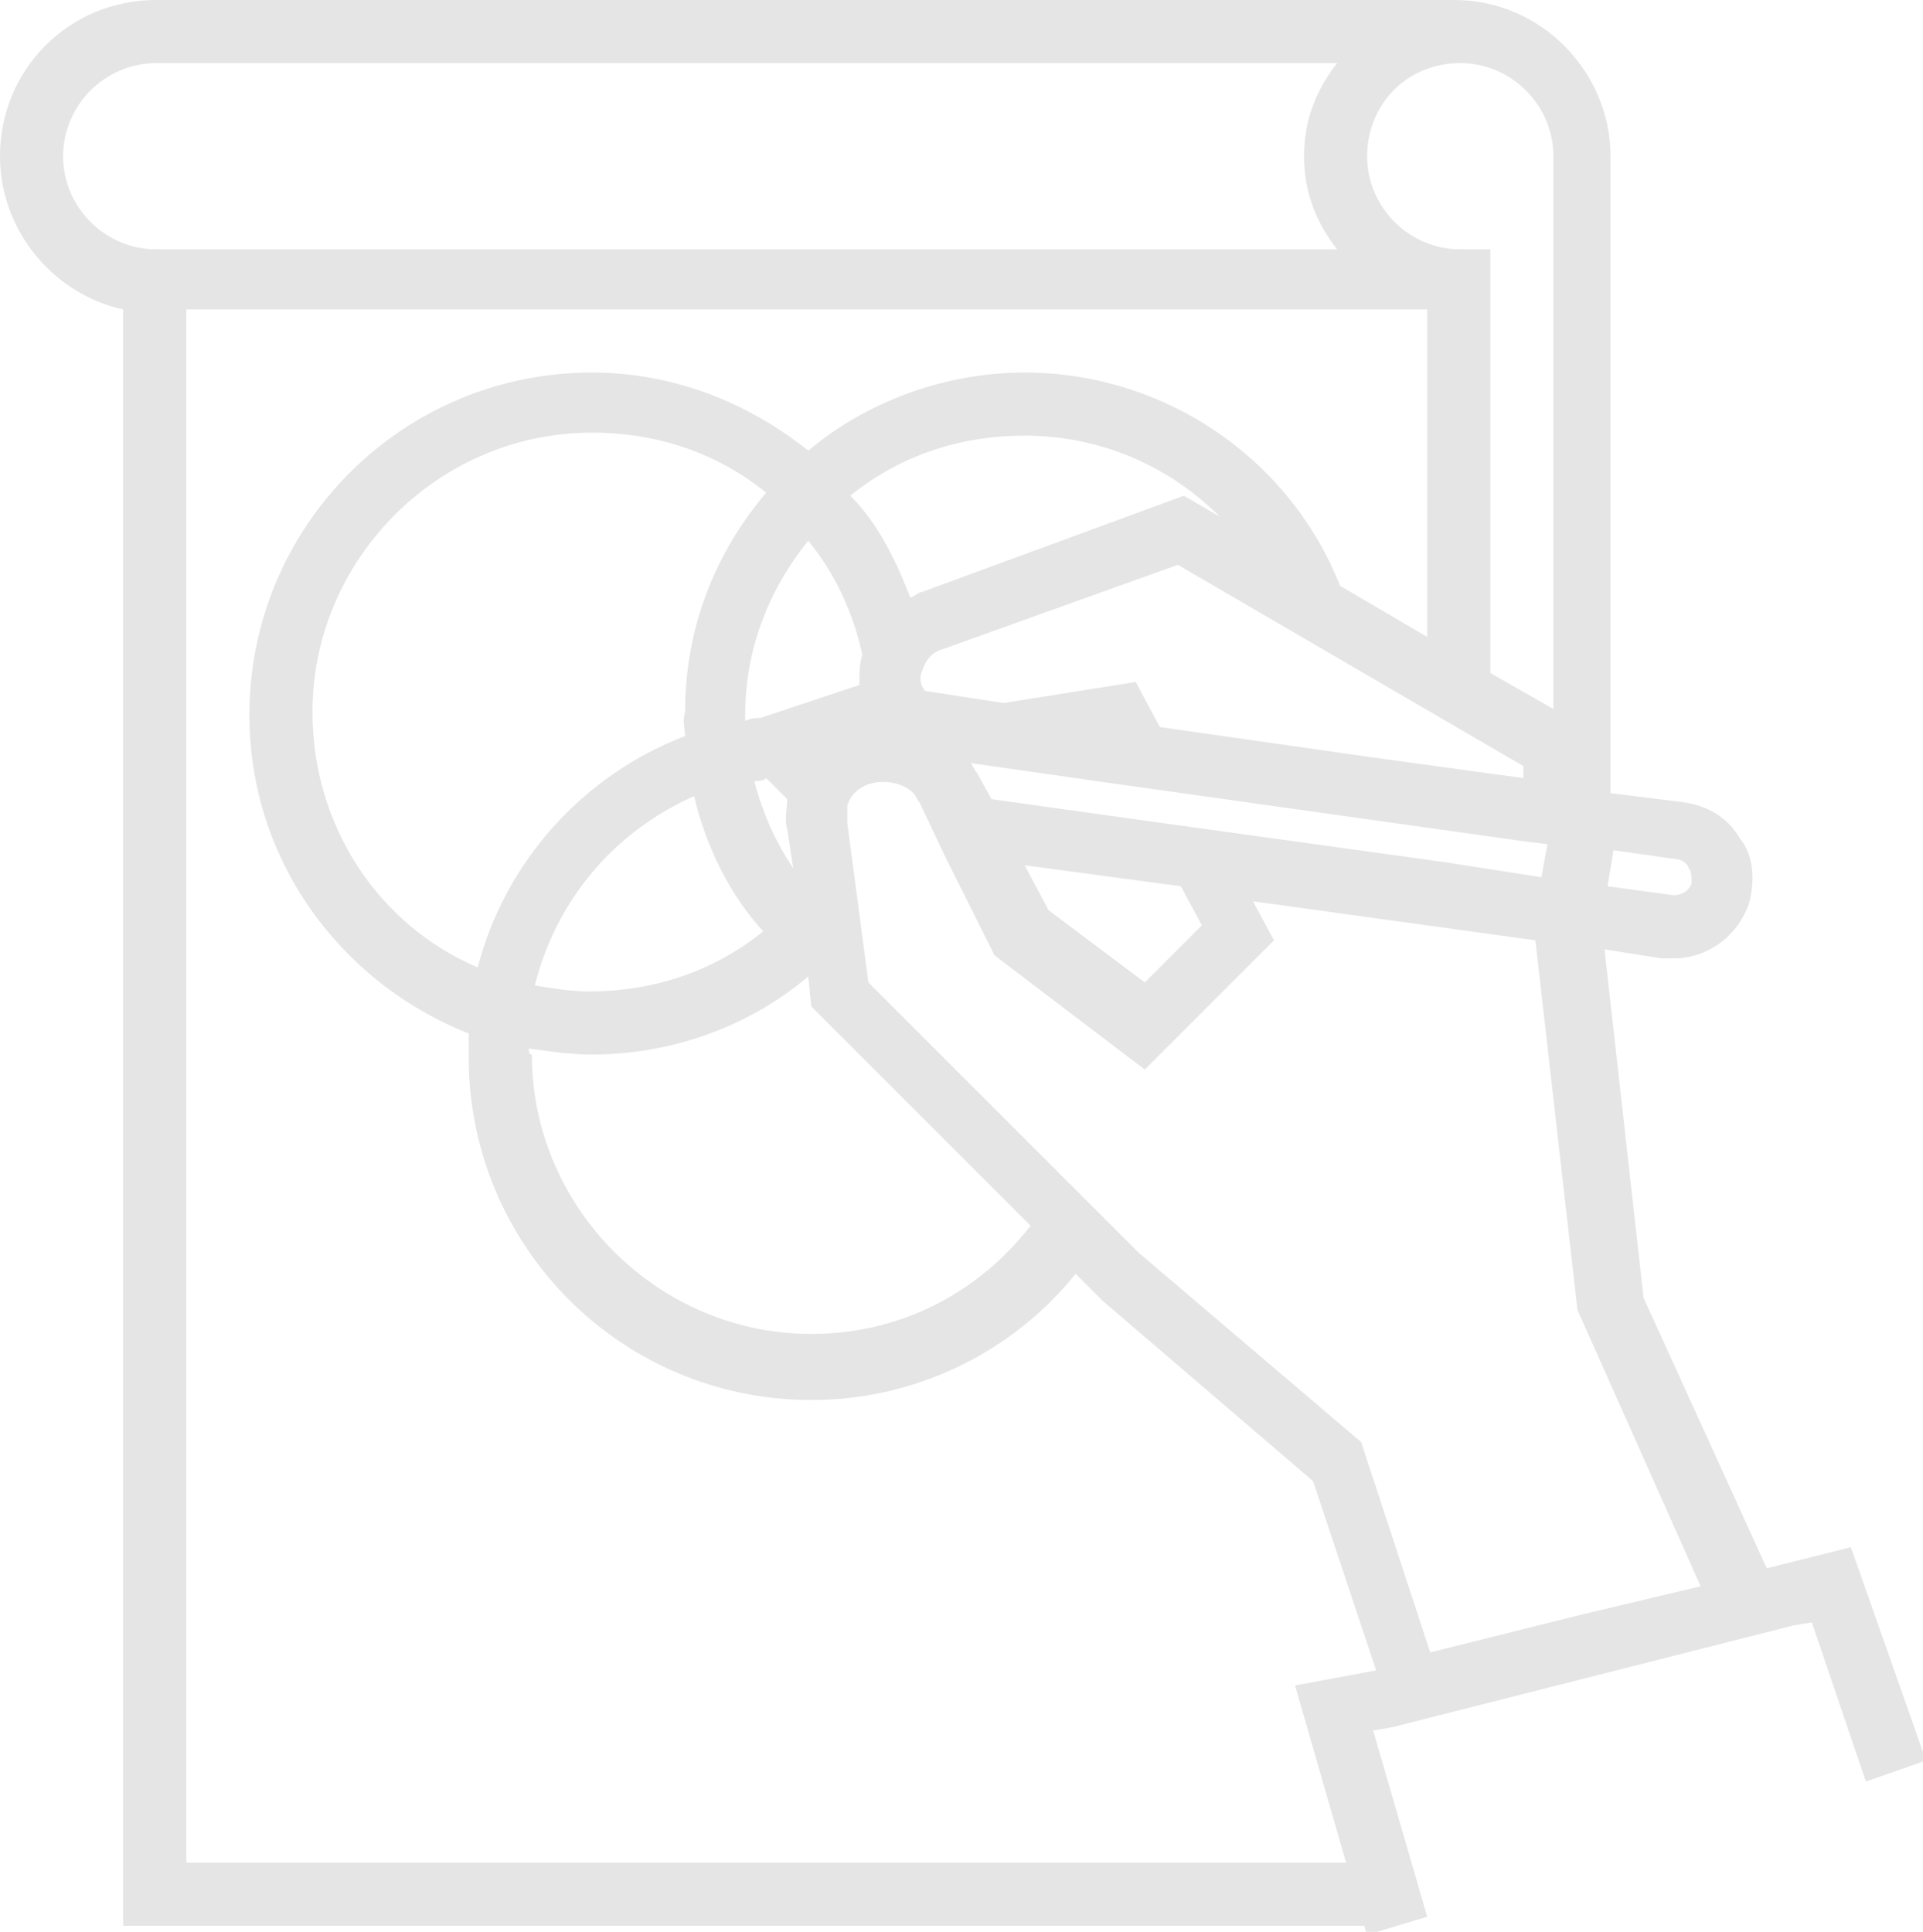 <svg xmlns='http://www.w3.org/2000/svg' viewBox='0 0 64 64.3'><path fill="#e5e5e5" d='M61.6 51.5l-2.8.7-4.1-9-1.3-11.6 1.9.3h.4c1.1 0 2.1-.7 2.5-1.8.2-.7.2-1.6-.3-2.2-.4-.7-1.1-1.1-1.9-1.2l-2.4-.3V5.2c0-2.8-2.3-5.2-5.2-5.2H5.2C2.3 0 0 2.3 0 5.2c0 2.5 1.8 4.6 4.1 5.1v53.8h41.3l.1.3 2-.6-1.8-6.2.6-.1 13.4-3.4.6-.1 1.8 5.3 2-.7-2.5-7.1zm-7.9-23.2l2.1.3c.2 0 .4.2.4.3.1.1.1.3.1.5-.1.3-.4.4-.6.4l-2.2-.3.2-1.2zM48.6 2.1c1.7 0 3.1 1.4 3.1 3.1v18.4l-2.1-1.2V8.3h-1c-1.7 0-3.1-1.4-3.1-3.1s1.3-3.1 3.1-3.1zM38 27.3l-5-.7-.5-.9c-.1-.1-.1-.2-.2-.3l4.9.7L50.7 28l.8.1-.2 1.1-3.2-.5L38 27.3zm2 3.5l-1.9 1.9-3.2-2.4-.8-1.5 5.2.7.7 1.3zm-11.4-8l-3.3 1.1c-.2 0-.3 0-.5.1v-.2c0-2.2.8-4.2 2.1-5.8.9 1.1 1.5 2.4 1.8 3.8-.1.3-.1.6-.1 1zm-2.4 4.8l.2 1.3c-.6-.9-1-1.8-1.3-2.9.1 0 .3 0 .4-.1l.7.7c0 .3-.1.7 0 1zm-.8 3.4c-1.6 1.3-3.6 2-5.8 2-.6 0-1.2-.1-1.8-.2.7-2.8 2.6-5.1 5.3-6.3.4 1.7 1.2 3.3 2.3 4.5zm-2.6-6.5c-3.4 1.3-6 4.2-6.9 7.7-3.3-1.4-5.5-4.7-5.5-8.5 0-5.1 4.2-9.3 9.3-9.3 2.2 0 4.2.7 5.8 2-1.7 2-2.7 4.5-2.7 7.3-.1.3 0 .6 0 .8zm-5.2 10.4c.7.1 1.4.2 2.1.2 2.6 0 5.2-.9 7.2-2.6l.1 1 7.3 7.3c-1.8 2.3-4.4 3.6-7.3 3.6-5.1 0-9.3-4.2-9.3-9.3-.1 0-.1-.1-.1-.2zm10.7-18.4c1.6-1.3 3.6-2 5.8-2 2.5 0 4.8 1 6.5 2.7l-1.2-.7-8.7 3.2c-.1 0-.2.1-.4.2-.5-1.3-1.1-2.5-2-3.4zm2.4 5.8c.1-.3.3-.6.7-.7l7.8-2.8 11.5 6.7v.4l-5.1-.7-7-1-.8-1.5-4.4.7-2.6-.4c-.2-.2-.2-.5-.1-.7zM2.1 5.2c0-1.7 1.4-3.1 3.1-3.1h39.3c-.7.9-1.1 1.9-1.1 3.1s.4 2.2 1.1 3.1H5.2c-1.7 0-3.1-1.4-3.1-3.1zm41 50.9l1.7 5.9H6.2V10.3h41.3v10.9l-2.9-1.7c-1.7-4.3-5.9-7.1-10.5-7.1-2.7 0-5.3 1-7.2 2.6-2-1.6-4.5-2.6-7.2-2.6-6.3 0-11.4 5.1-11.4 11.4 0 4.8 3 8.9 7.3 10.6v.8c0 6.3 5.1 11.4 11.4 11.4 3.5 0 6.7-1.6 8.8-4.2l.9.9 7 6 2.1 6.3-2.7.5zm9.3-2.3L47.6 55l-2.3-7-7.4-6.3-9-9-.7-5.3v-.6c.1-.3.3-.5.5-.6.5-.3 1.3-.2 1.7.2.1.1.1.2.2.3l.9 1.9 1.6 3.2 5 3.8 4.3-4.3-.7-1.3 9.4 1.3 1.4 12.3 4.1 9.2-4.2 1z'/></svg>